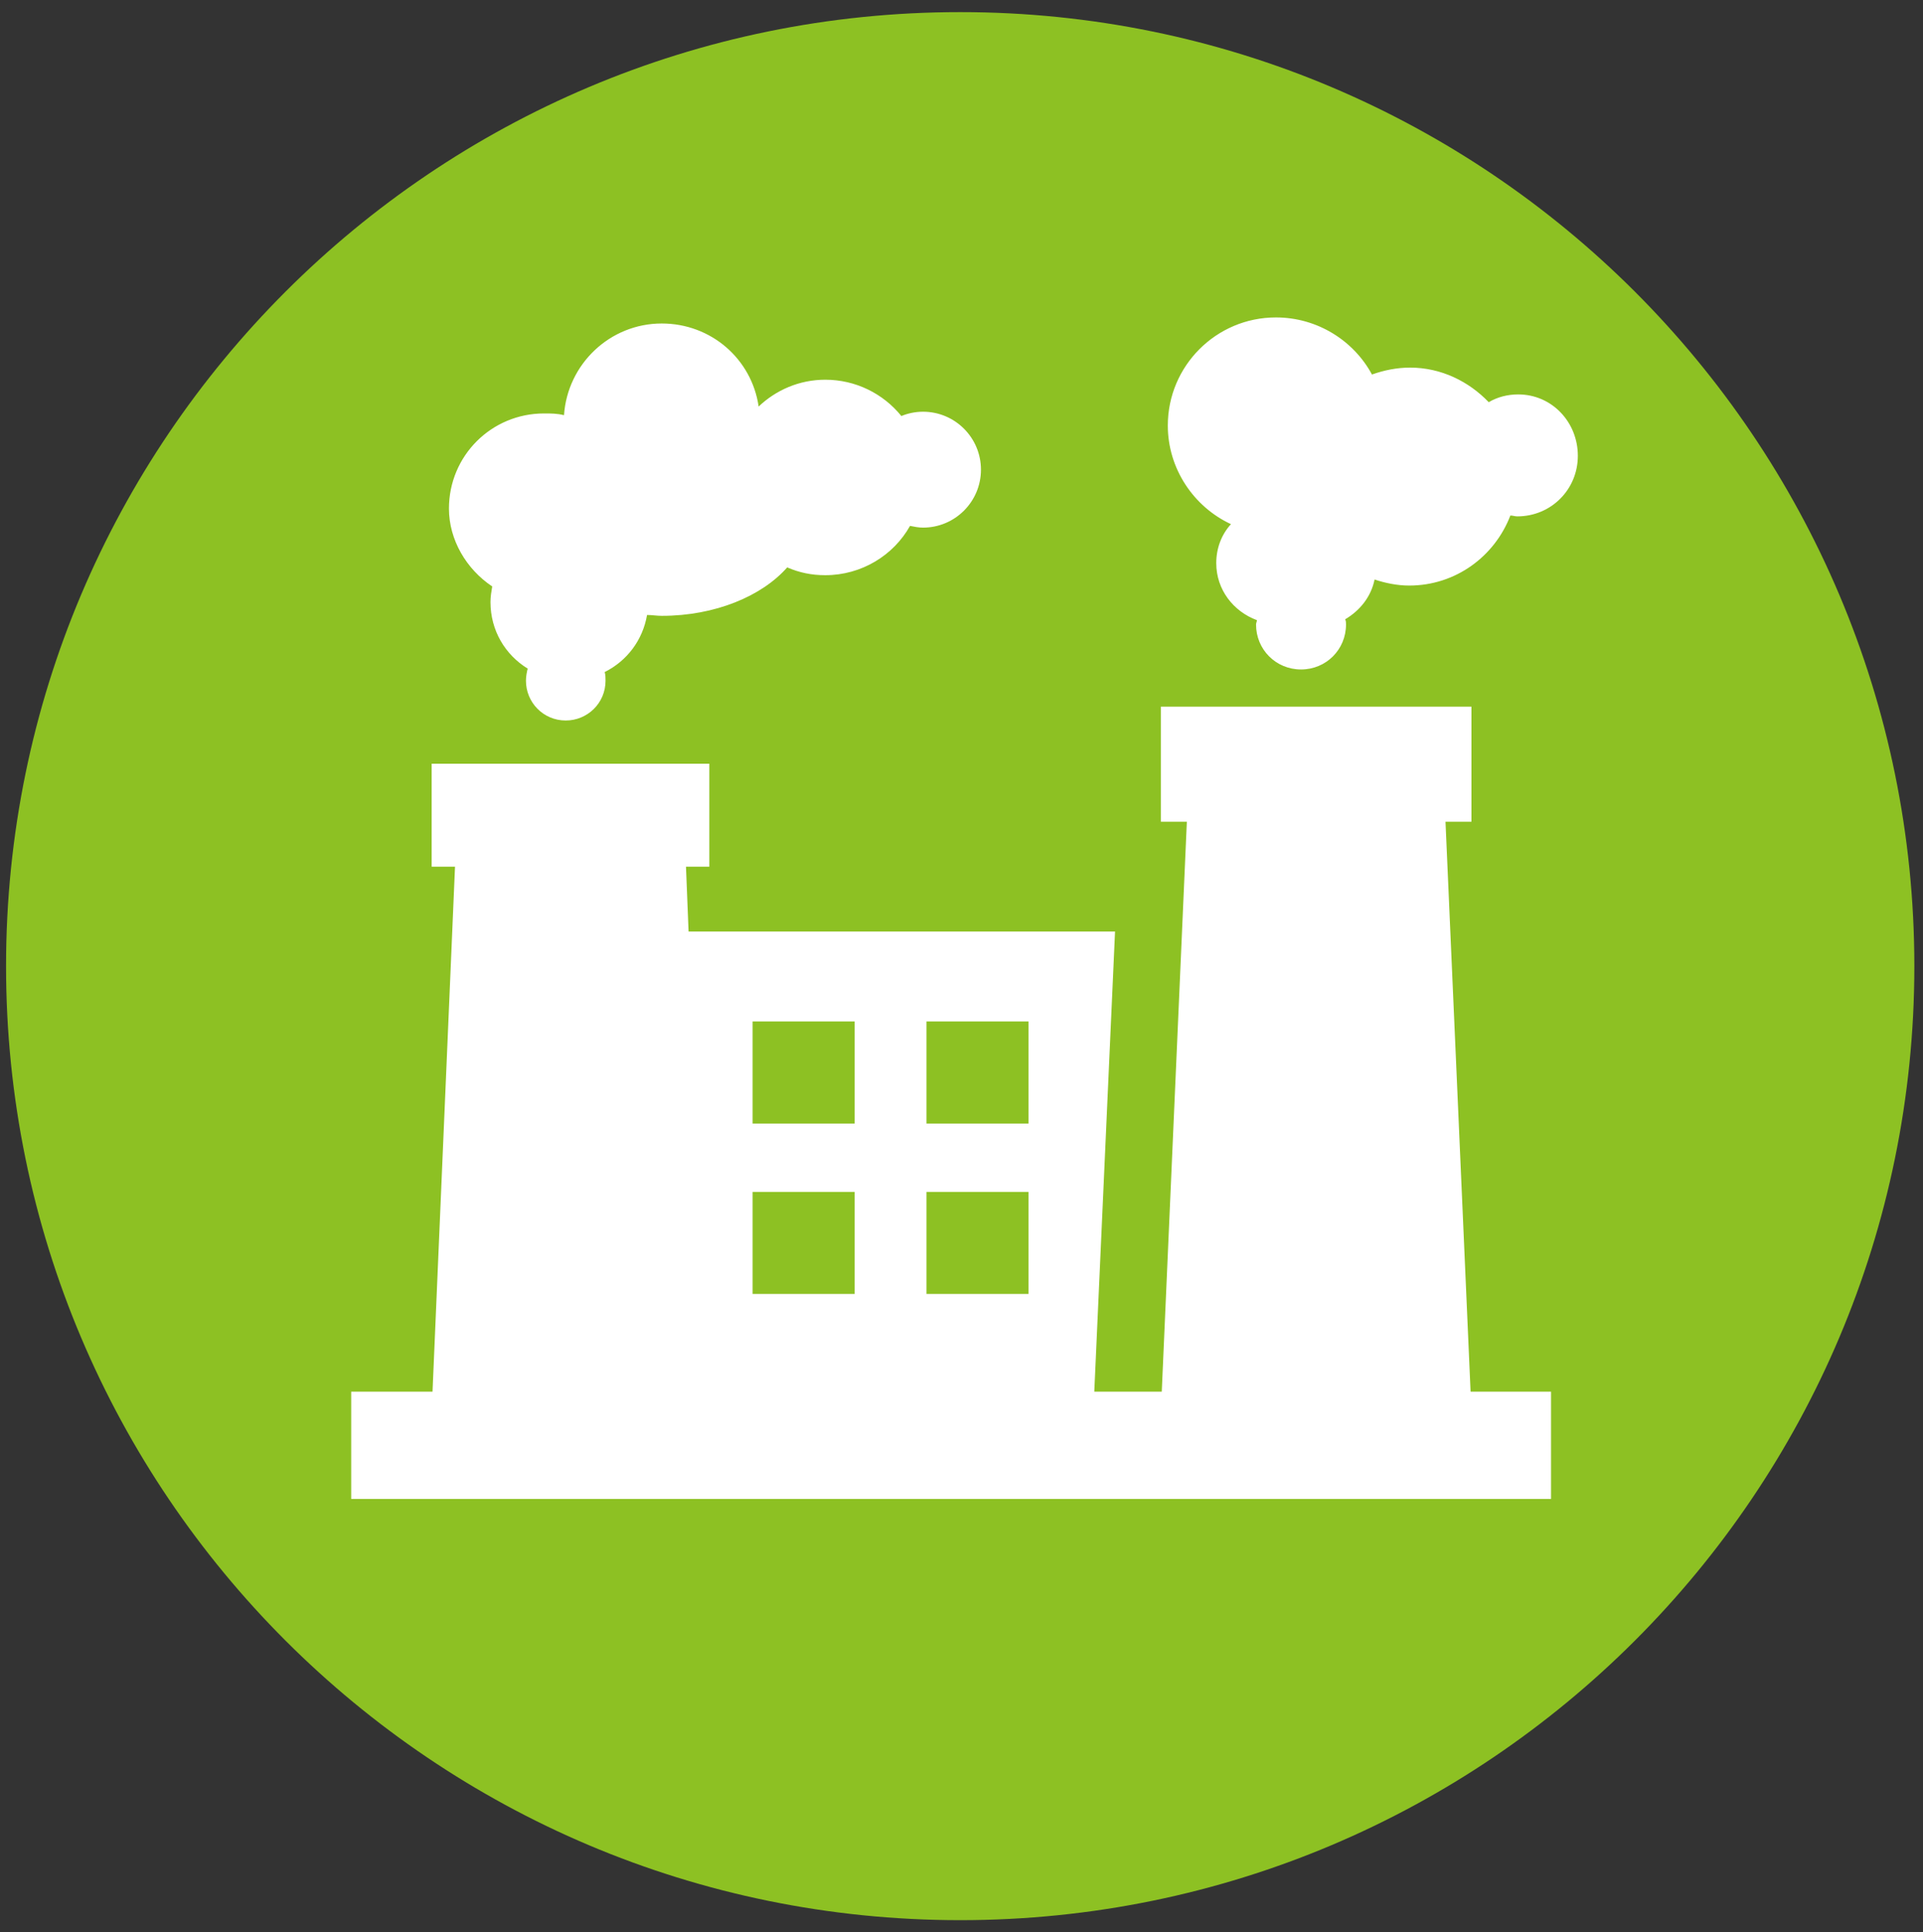 <?xml version="1.0" encoding="utf-8"?>
<!-- Generator: Adobe Illustrator 22.0.1, SVG Export Plug-In . SVG Version: 6.00 Build 0)  -->
<svg version="1.1" id="Layer_1" xmlns="http://www.w3.org/2000/svg" xmlns:xlink="http://www.w3.org/1999/xlink" x="0px" y="0px"
	 viewBox="0 0 222.3 223.4" style="enable-background:new 0 0 222.3 223.4;" xml:space="preserve">
<rect x="0" y="0" width="222.3" height="223.4" fill="#333333" stroke="none"/>
<style type="text/css">
	.st0{fill:#8DC123;}
	.st1{fill:#FFFFFF;}
</style>
<g>
	<path class="st0" d="M221.3,111.7c0,60.9-49.4,110.3-110.3,110.3c-60.9,0-110.3-49.4-110.3-110.3C0.7,50.8,50.1,1.4,111,1.4
		C171.9,1.4,221.3,50.8,221.3,111.7z"/>
</g>
<path class="st1" d="M167.1,95h3V81.7h-35.9V95h3l-2.9,65.9h-7.8l2.4-53.2H79.6l-0.3-7.5H82V88.3H49.9v11.9h2.7L50,160.9h-9.4v12.4
	h138.7v-12.4H170L167.1,95z M98.7,149.6H87v-11.8h11.8V149.6z M98.7,129.9H87v-11.8h11.8V129.9z M118.9,149.6h-11.8v-11.8h11.8
	V149.6z M118.9,129.9h-11.8v-11.8h11.8V129.9z M56.9,67.8c-0.1,0.6-0.2,1.2-0.2,1.8c0,3.3,1.7,6.1,4.3,7.7c-0.1,0.4-0.2,0.9-0.2,1.4
	c0,2.5,2,4.6,4.6,4.6c2.5,0,4.6-2,4.6-4.6c0-0.3,0-0.7-0.1-1c2.6-1.3,4.4-3.7,4.9-6.6c0.6,0,1.1,0.1,1.7,0.1
	c6.2,0,11.6-2.3,14.5-5.6c1.4,0.6,2.8,0.9,4.4,0.9c4.2,0,7.9-2.3,9.8-5.7c0.5,0.1,1,0.2,1.5,0.2c3.7,0,6.7-3,6.7-6.7
	c0-3.7-3-6.7-6.7-6.7c-0.9,0-1.8,0.2-2.5,0.5c-2.1-2.6-5.3-4.2-8.8-4.2c-3,0-5.7,1.2-7.7,3.1c-0.8-5.5-5.5-9.6-11.2-9.6
	c-6,0-10.9,4.7-11.3,10.6c-0.8-0.2-1.5-0.2-2.3-0.2c-6.1,0-11,4.9-11,11C51.9,62.4,53.9,65.8,56.9,67.8z M175.5,45.6
	c-1.2,0-2.4,0.3-3.4,0.9c-2.3-2.4-5.5-4-9.1-4c-1.5,0-3,0.3-4.4,0.8c-2.1-3.9-6.3-6.6-11.1-6.6c-6.9,0-12.5,5.6-12.5,12.5
	c0,5,3,9.4,7.3,11.4c-1.1,1.2-1.7,2.8-1.7,4.5c0,3.1,2,5.6,4.7,6.6c0,0.2-0.1,0.3-0.1,0.5c0,2.9,2.3,5.2,5.2,5.2
	c2.9,0,5.2-2.3,5.2-5.2c0-0.2,0-0.4-0.1-0.6c1.7-1,3-2.6,3.4-4.6c1.2,0.4,2.6,0.7,4,0.7c5.4,0,9.9-3.4,11.7-8.1
	c0.3,0,0.5,0.1,0.8,0.1c3.9,0,7-3.1,7-7S179.4,45.6,175.5,45.6z"/>
</svg>
